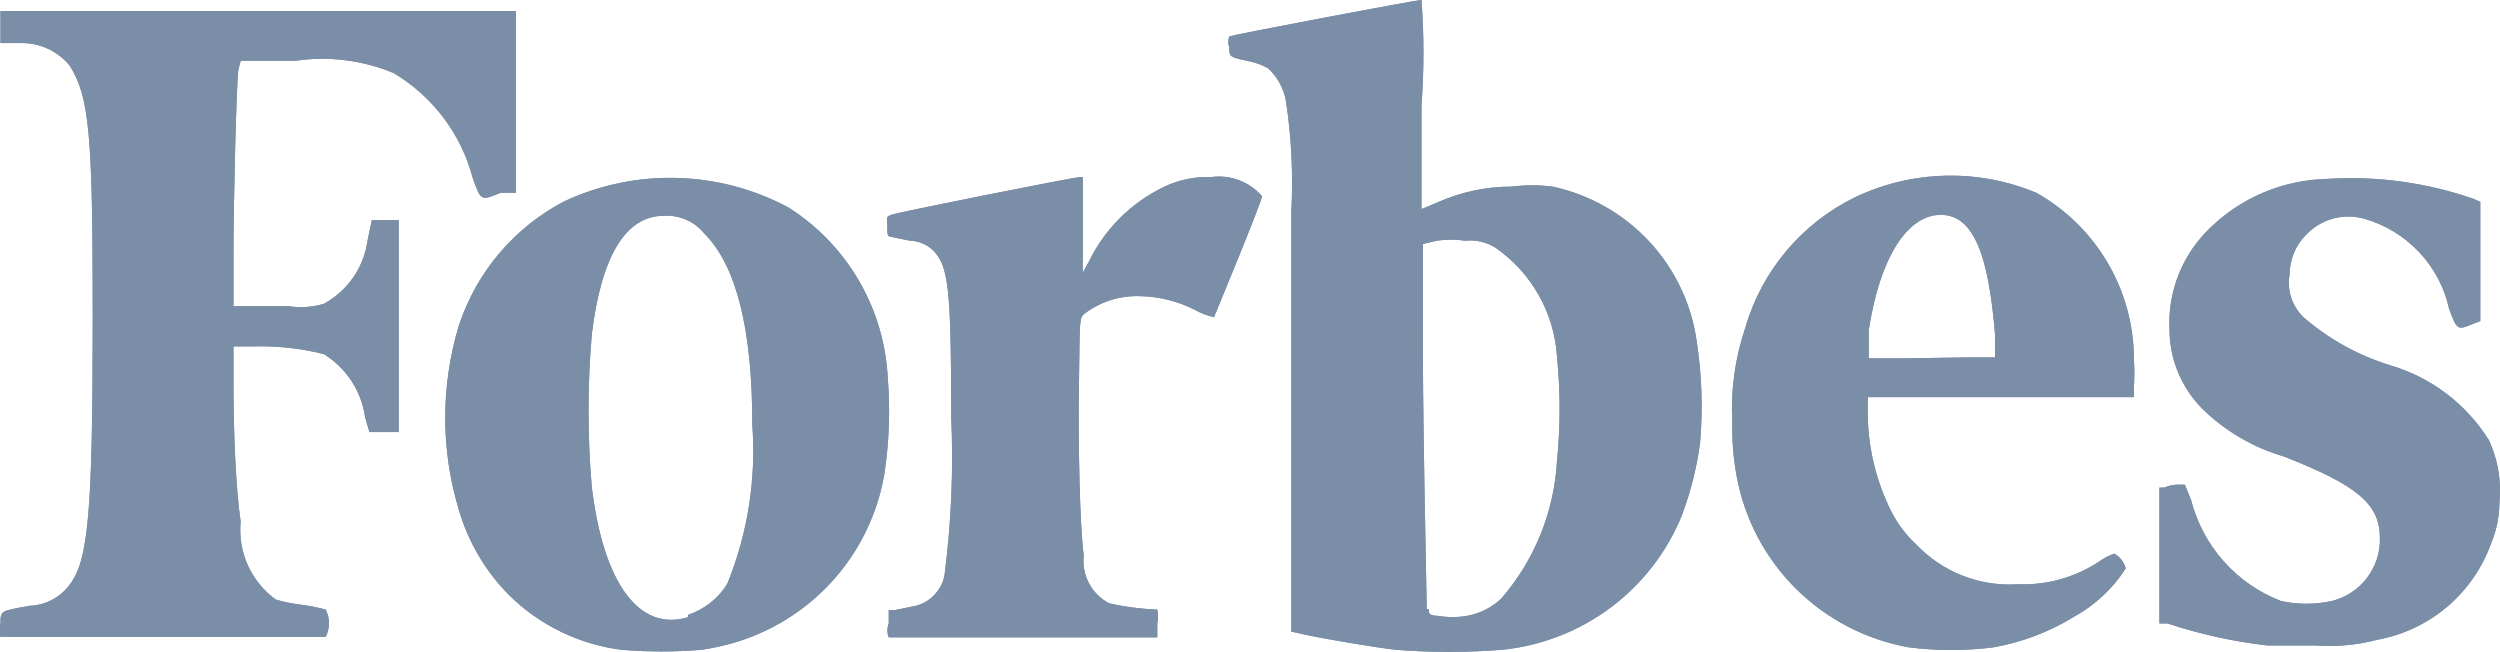 <?xml version="1.0" encoding="UTF-8"?> <svg xmlns="http://www.w3.org/2000/svg" width="92" height="24" viewBox="0 0 92 24" fill="none"> <g clip-path="url(#clip0_2882_1862)"> <path d="M8.857 2.236H10.872C12.1 2.056 13.353 2.214 14.496 2.694C15.931 3.554 16.971 4.937 17.396 6.55C17.696 7.395 17.696 7.395 18.421 7.096H18.987V0.405H0.017V1.585H0.795C1.133 1.582 1.468 1.656 1.773 1.799C2.079 1.942 2.349 2.152 2.563 2.412C3.288 3.574 3.412 4.877 3.412 11.657C3.412 18.858 3.253 20.619 2.563 21.517C2.393 21.748 2.173 21.938 1.918 22.072C1.664 22.206 1.383 22.281 1.096 22.292C0.017 22.486 0.017 22.468 0.017 22.944C-0.042 23.102 -0.042 23.278 0.017 23.436H11.986C12.065 23.281 12.106 23.109 12.106 22.935C12.106 22.76 12.065 22.588 11.986 22.433C11.696 22.352 11.4 22.294 11.102 22.257C10.779 22.218 10.46 22.154 10.147 22.063C9.7 21.738 9.346 21.302 9.119 20.799C8.893 20.295 8.803 19.742 8.857 19.193C8.68 18.031 8.592 15.9 8.592 14.139V12.748H9.299C10.18 12.722 11.06 12.816 11.915 13.03C12.325 13.282 12.673 13.621 12.936 14.023C13.199 14.425 13.37 14.879 13.435 15.354L13.595 15.9H14.673V8.1H13.683L13.524 8.857C13.457 9.343 13.277 9.806 12.997 10.21C12.718 10.613 12.347 10.946 11.915 11.181C11.497 11.305 11.056 11.335 10.625 11.269H8.592V9.368C8.592 7.395 8.698 3.24 8.768 2.588L8.857 2.236ZM91.593 16.2C90.757 14.86 89.454 13.875 87.934 13.435C86.768 13.072 85.691 12.473 84.769 11.674C84.562 11.475 84.407 11.227 84.317 10.954C84.228 10.681 84.207 10.39 84.256 10.107C84.258 9.552 84.48 9.02 84.875 8.628C85.143 8.349 85.481 8.147 85.855 8.045C86.229 7.943 86.623 7.943 86.997 8.047C87.769 8.266 88.468 8.69 89.019 9.273C89.57 9.855 89.952 10.576 90.126 11.357C90.409 12.15 90.444 12.15 90.957 11.938L91.275 11.815V7.431L91.045 7.325C89.305 6.716 87.458 6.465 85.618 6.585C84.032 6.625 82.519 7.253 81.375 8.346C80.856 8.83 80.449 9.422 80.183 10.079C79.918 10.736 79.799 11.442 79.837 12.15C79.847 13.231 80.278 14.266 81.039 15.037C81.88 15.861 82.912 16.466 84.044 16.798C86.784 17.872 87.58 18.559 87.58 19.809C87.592 20.337 87.423 20.852 87.102 21.271C86.781 21.69 86.326 21.988 85.812 22.116C85.195 22.251 84.555 22.251 83.938 22.116C83.13 21.803 82.408 21.303 81.833 20.657C81.258 20.011 80.847 19.237 80.632 18.401L80.403 17.837H80.084C79.932 17.848 79.783 17.884 79.642 17.943H79.466V22.944H79.766C80.96 23.339 82.193 23.611 83.443 23.753H85.211C85.978 23.809 86.749 23.738 87.492 23.542C88.435 23.369 89.317 22.953 90.049 22.335C90.78 21.717 91.337 20.919 91.664 20.02C91.875 19.519 91.983 18.98 91.982 18.436C92.052 17.669 91.918 16.898 91.593 16.2V16.2ZM74.94 7.096C73.88 6.653 72.739 6.438 71.59 6.466C70.442 6.493 69.312 6.762 68.275 7.255C67.3 7.729 66.436 8.403 65.739 9.231C65.042 10.059 64.526 11.023 64.227 12.062C63.844 13.195 63.682 14.39 63.749 15.583C63.736 16.233 63.79 16.881 63.908 17.52C64.194 19.09 64.955 20.536 66.089 21.663C67.224 22.79 68.677 23.544 70.255 23.824C71.282 23.953 72.322 23.953 73.349 23.824C74.415 23.637 75.435 23.248 76.354 22.679C77.115 22.255 77.758 21.65 78.228 20.919C78.198 20.804 78.145 20.696 78.072 20.602C77.999 20.509 77.908 20.43 77.804 20.373C77.602 20.445 77.412 20.546 77.238 20.672C76.359 21.249 75.32 21.539 74.268 21.5C73.57 21.547 72.869 21.438 72.218 21.183C71.567 20.927 70.981 20.53 70.502 20.02C70.132 19.678 69.827 19.273 69.601 18.823C69.051 17.729 68.755 16.525 68.734 15.302V14.615H78.528V14.263C78.55 13.911 78.55 13.558 78.528 13.206C78.525 11.963 78.191 10.743 77.561 9.669C76.93 8.596 76.026 7.708 74.94 7.096V7.096ZM70.007 13.189H68.77V12.15C69.177 9.491 70.184 7.906 71.422 7.906C72.659 7.906 73.19 9.473 73.419 12.343V13.153H72.359L70.007 13.189ZM44.585 6.515C43.974 6.491 43.367 6.618 42.818 6.885C41.623 7.463 40.658 8.424 40.077 9.614L39.847 10.037V6.515H39.759C39.547 6.515 33.006 7.818 32.794 7.906C32.582 7.994 32.652 8.012 32.652 8.329C32.652 8.646 32.652 8.698 32.794 8.716L33.483 8.857C33.676 8.862 33.866 8.91 34.037 8.999C34.209 9.087 34.358 9.213 34.473 9.368C34.915 9.949 35.004 10.97 35.004 15.319C35.091 17.277 35.008 19.239 34.756 21.183C34.697 21.476 34.547 21.743 34.329 21.948C34.111 22.153 33.834 22.286 33.536 22.327L32.935 22.451H32.705V22.944C32.641 23.108 32.641 23.29 32.705 23.454H42.588V22.944C42.622 22.775 42.622 22.601 42.588 22.433C41.993 22.41 41.401 22.333 40.82 22.204C40.503 22.039 40.245 21.783 40.077 21.468C39.91 21.154 39.842 20.797 39.883 20.443C39.741 19.422 39.671 16.428 39.706 14.139C39.741 11.85 39.706 11.71 39.901 11.551C40.492 11.099 41.224 10.869 41.969 10.899C42.671 10.915 43.36 11.089 43.984 11.41C44.201 11.53 44.433 11.619 44.674 11.674C44.674 11.674 46.442 7.413 46.442 7.219C46.215 6.958 45.927 6.756 45.603 6.633C45.279 6.51 44.929 6.469 44.585 6.515V6.515ZM32.67 13.911C32.608 12.652 32.246 11.427 31.612 10.336C30.979 9.246 30.093 8.322 29.028 7.642C27.763 6.962 26.355 6.587 24.919 6.548C23.482 6.508 22.055 6.804 20.755 7.413C18.915 8.379 17.526 10.021 16.883 11.991C16.218 14.197 16.218 16.547 16.883 18.753C17.231 19.958 17.882 21.055 18.774 21.94C19.886 23.02 21.319 23.712 22.858 23.912C23.847 23.994 24.84 23.994 25.828 23.912C26.192 23.857 26.552 23.78 26.907 23.683C28.346 23.282 29.64 22.481 30.639 21.374C31.638 20.267 32.299 18.9 32.546 17.432C32.723 16.267 32.764 15.085 32.67 13.911V13.911ZM25.316 22.715C23.548 23.243 22.222 21.535 21.78 17.943C21.618 16.062 21.618 14.171 21.78 12.29C22.133 9.403 23.035 7.941 24.432 7.941C24.713 7.924 24.995 7.974 25.254 8.087C25.512 8.201 25.739 8.374 25.917 8.593C27.101 9.773 27.685 12.114 27.685 15.636C27.832 17.629 27.517 19.629 26.765 21.482C26.433 22.022 25.92 22.428 25.316 22.627V22.715V22.715ZM57.137 6.867C56.639 6.803 56.133 6.803 55.635 6.867C54.677 6.866 53.73 7.071 52.859 7.466L52.311 7.695V3.874C52.407 2.584 52.407 1.29 52.311 0C52.099 0 45.346 1.285 45.239 1.338C45.187 1.468 45.187 1.613 45.239 1.743C45.239 2.113 45.239 2.095 46.035 2.271C46.258 2.321 46.473 2.404 46.672 2.518C47.017 2.841 47.246 3.268 47.326 3.733C47.527 5.073 47.592 6.43 47.52 7.783V23.243L47.997 23.349C48.705 23.507 50.702 23.841 51.356 23.912C52.663 24.015 53.975 24.015 55.281 23.912C56.731 23.765 58.113 23.226 59.278 22.354C60.443 21.482 61.347 20.31 61.893 18.964C62.218 18.1 62.444 17.202 62.565 16.288C62.67 15.049 62.628 13.802 62.441 12.572C62.251 11.194 61.641 9.908 60.692 8.887C59.743 7.867 58.502 7.161 57.137 6.867V6.867ZM52.505 22.415C52.505 22.186 52.329 14.474 52.364 11.393V8.98L52.877 8.857C53.223 8.808 53.574 8.808 53.92 8.857C54.302 8.818 54.687 8.905 55.016 9.103C55.676 9.557 56.224 10.154 56.619 10.85C57.014 11.545 57.246 12.321 57.296 13.118C57.425 14.4 57.425 15.692 57.296 16.974C57.191 18.838 56.47 20.614 55.246 22.028C54.898 22.357 54.462 22.577 53.99 22.662C53.634 22.724 53.269 22.724 52.912 22.662C52.576 22.662 52.576 22.556 52.576 22.415H52.505Z" fill="#7B8EA7"></path> <path d="M8.857 2.236H10.872C12.1 2.056 13.353 2.214 14.496 2.694C15.931 3.554 16.971 4.937 17.396 6.55C17.696 7.395 17.696 7.395 18.421 7.096H18.987V0.405H0.017V1.585H0.795C1.133 1.582 1.468 1.656 1.773 1.799C2.079 1.942 2.349 2.152 2.563 2.412C3.288 3.574 3.412 4.877 3.412 11.657C3.412 18.858 3.253 20.619 2.563 21.517C2.393 21.748 2.173 21.938 1.918 22.072C1.664 22.206 1.383 22.281 1.096 22.292C0.017 22.486 0.017 22.468 0.017 22.944C-0.042 23.102 -0.042 23.278 0.017 23.436H11.986C12.065 23.281 12.106 23.109 12.106 22.935C12.106 22.76 12.065 22.588 11.986 22.433C11.696 22.352 11.4 22.294 11.102 22.257C10.779 22.218 10.46 22.154 10.147 22.063C9.7 21.738 9.346 21.302 9.119 20.799C8.893 20.295 8.803 19.742 8.857 19.193C8.68 18.031 8.592 15.9 8.592 14.139V12.748H9.299C10.18 12.722 11.06 12.816 11.915 13.03C12.325 13.282 12.673 13.621 12.936 14.023C13.199 14.425 13.37 14.879 13.435 15.354L13.595 15.9H14.673V8.1H13.683L13.524 8.857C13.457 9.343 13.277 9.806 12.997 10.21C12.718 10.613 12.347 10.946 11.915 11.181C11.497 11.305 11.056 11.335 10.625 11.269H8.592V9.368C8.592 7.395 8.698 3.24 8.768 2.588L8.857 2.236ZM91.593 16.2C90.757 14.86 89.454 13.875 87.934 13.435C86.768 13.072 85.691 12.473 84.769 11.674C84.562 11.475 84.407 11.227 84.317 10.954C84.228 10.681 84.207 10.39 84.256 10.107C84.258 9.552 84.48 9.02 84.875 8.628C85.143 8.349 85.481 8.147 85.855 8.045C86.229 7.943 86.623 7.943 86.997 8.047C87.769 8.266 88.468 8.69 89.019 9.273C89.57 9.855 89.952 10.576 90.126 11.357C90.409 12.15 90.444 12.15 90.957 11.938L91.275 11.815V7.431L91.045 7.325C89.305 6.716 87.458 6.465 85.618 6.585C84.032 6.625 82.519 7.253 81.375 8.346C80.856 8.83 80.449 9.422 80.183 10.079C79.918 10.736 79.799 11.442 79.837 12.15C79.847 13.231 80.278 14.266 81.039 15.037C81.88 15.861 82.912 16.466 84.044 16.798C86.784 17.872 87.58 18.559 87.58 19.809C87.592 20.337 87.423 20.852 87.102 21.271C86.781 21.69 86.326 21.988 85.812 22.116C85.195 22.251 84.555 22.251 83.938 22.116C83.13 21.803 82.408 21.303 81.833 20.657C81.258 20.011 80.847 19.237 80.632 18.401L80.403 17.837H80.084C79.932 17.848 79.783 17.884 79.642 17.943H79.466V22.944H79.766C80.96 23.339 82.193 23.611 83.443 23.753H85.211C85.978 23.809 86.749 23.738 87.492 23.542C88.435 23.369 89.317 22.953 90.049 22.335C90.78 21.717 91.337 20.919 91.664 20.02C91.875 19.519 91.983 18.98 91.982 18.436C92.052 17.669 91.918 16.898 91.593 16.2V16.2ZM74.94 7.096C73.88 6.653 72.739 6.438 71.59 6.466C70.442 6.493 69.312 6.762 68.275 7.255C67.3 7.729 66.436 8.403 65.739 9.231C65.042 10.059 64.526 11.023 64.227 12.062C63.844 13.195 63.682 14.39 63.749 15.583C63.736 16.233 63.79 16.881 63.908 17.52C64.194 19.09 64.955 20.536 66.089 21.663C67.224 22.79 68.677 23.544 70.255 23.824C71.282 23.953 72.322 23.953 73.349 23.824C74.415 23.637 75.435 23.248 76.354 22.679C77.115 22.255 77.758 21.65 78.228 20.919C78.198 20.804 78.145 20.696 78.072 20.602C77.999 20.509 77.908 20.43 77.804 20.373C77.602 20.445 77.412 20.546 77.238 20.672C76.359 21.249 75.32 21.539 74.268 21.5C73.57 21.547 72.869 21.438 72.218 21.183C71.567 20.927 70.981 20.53 70.502 20.02C70.132 19.678 69.827 19.273 69.601 18.823C69.051 17.729 68.755 16.525 68.734 15.302V14.615H78.528V14.263C78.55 13.911 78.55 13.558 78.528 13.206C78.525 11.963 78.191 10.743 77.561 9.669C76.93 8.596 76.026 7.708 74.94 7.096V7.096ZM70.007 13.189H68.77V12.15C69.177 9.491 70.184 7.906 71.422 7.906C72.659 7.906 73.19 9.473 73.419 12.343V13.153H72.359L70.007 13.189ZM44.585 6.515C43.974 6.491 43.367 6.618 42.818 6.885C41.623 7.463 40.658 8.424 40.077 9.614L39.847 10.037V6.515H39.759C39.547 6.515 33.006 7.818 32.794 7.906C32.582 7.994 32.652 8.012 32.652 8.329C32.652 8.646 32.652 8.698 32.794 8.716L33.483 8.857C33.676 8.862 33.866 8.91 34.037 8.999C34.209 9.087 34.358 9.213 34.473 9.368C34.915 9.949 35.004 10.97 35.004 15.319C35.091 17.277 35.008 19.239 34.756 21.183C34.697 21.476 34.547 21.743 34.329 21.948C34.111 22.153 33.834 22.286 33.536 22.327L32.935 22.451H32.705V22.944C32.641 23.108 32.641 23.29 32.705 23.454H42.588V22.944C42.622 22.775 42.622 22.601 42.588 22.433C41.993 22.41 41.401 22.333 40.82 22.204C40.503 22.039 40.245 21.783 40.077 21.468C39.91 21.154 39.842 20.797 39.883 20.443C39.741 19.422 39.671 16.428 39.706 14.139C39.741 11.85 39.706 11.71 39.901 11.551C40.492 11.099 41.224 10.869 41.969 10.899C42.671 10.915 43.36 11.089 43.984 11.41C44.201 11.53 44.433 11.619 44.674 11.674C44.674 11.674 46.442 7.413 46.442 7.219C46.215 6.958 45.927 6.756 45.603 6.633C45.279 6.51 44.929 6.469 44.585 6.515V6.515ZM32.67 13.911C32.608 12.652 32.246 11.427 31.612 10.336C30.979 9.246 30.093 8.322 29.028 7.642C27.763 6.962 26.355 6.587 24.919 6.548C23.482 6.508 22.055 6.804 20.755 7.413C18.915 8.379 17.526 10.021 16.883 11.991C16.218 14.197 16.218 16.547 16.883 18.753C17.231 19.958 17.882 21.055 18.774 21.94C19.886 23.02 21.319 23.712 22.858 23.912C23.847 23.994 24.84 23.994 25.828 23.912C26.192 23.857 26.552 23.78 26.907 23.683C28.346 23.282 29.64 22.481 30.639 21.374C31.638 20.267 32.299 18.9 32.546 17.432C32.723 16.267 32.764 15.085 32.67 13.911V13.911ZM25.316 22.715C23.548 23.243 22.222 21.535 21.78 17.943C21.618 16.062 21.618 14.171 21.78 12.29C22.133 9.403 23.035 7.941 24.432 7.941C24.713 7.924 24.995 7.974 25.254 8.087C25.512 8.201 25.739 8.374 25.917 8.593C27.101 9.773 27.685 12.114 27.685 15.636C27.832 17.629 27.517 19.629 26.765 21.482C26.433 22.022 25.92 22.428 25.316 22.627V22.715V22.715ZM57.137 6.867C56.639 6.803 56.133 6.803 55.635 6.867C54.677 6.866 53.73 7.071 52.859 7.466L52.311 7.695V3.874C52.407 2.584 52.407 1.29 52.311 0C52.099 0 45.346 1.285 45.239 1.338C45.187 1.468 45.187 1.613 45.239 1.743C45.239 2.113 45.239 2.095 46.035 2.271C46.258 2.321 46.473 2.404 46.672 2.518C47.017 2.841 47.246 3.268 47.326 3.733C47.527 5.073 47.592 6.43 47.52 7.783V23.243L47.997 23.349C48.705 23.507 50.702 23.841 51.356 23.912C52.663 24.015 53.975 24.015 55.281 23.912C56.731 23.765 58.113 23.226 59.278 22.354C60.443 21.482 61.347 20.31 61.893 18.964C62.218 18.1 62.444 17.202 62.565 16.288C62.67 15.049 62.628 13.802 62.441 12.572C62.251 11.194 61.641 9.908 60.692 8.887C59.743 7.867 58.502 7.161 57.137 6.867V6.867ZM52.505 22.415C52.505 22.186 52.329 14.474 52.364 11.393V8.98L52.877 8.857C53.223 8.808 53.574 8.808 53.92 8.857C54.302 8.818 54.687 8.905 55.016 9.103C55.676 9.557 56.224 10.154 56.619 10.85C57.014 11.545 57.246 12.321 57.296 13.118C57.425 14.4 57.425 15.692 57.296 16.974C57.191 18.838 56.47 20.614 55.246 22.028C54.898 22.357 54.462 22.577 53.99 22.662C53.634 22.724 53.269 22.724 52.912 22.662C52.576 22.662 52.576 22.556 52.576 22.415H52.505Z" fill="#7B8EA7"></path> </g> <defs> <clipPath id="clip0_2882_1862"> <rect width="92" height="24" fill="white"></rect> </clipPath> </defs> </svg> 